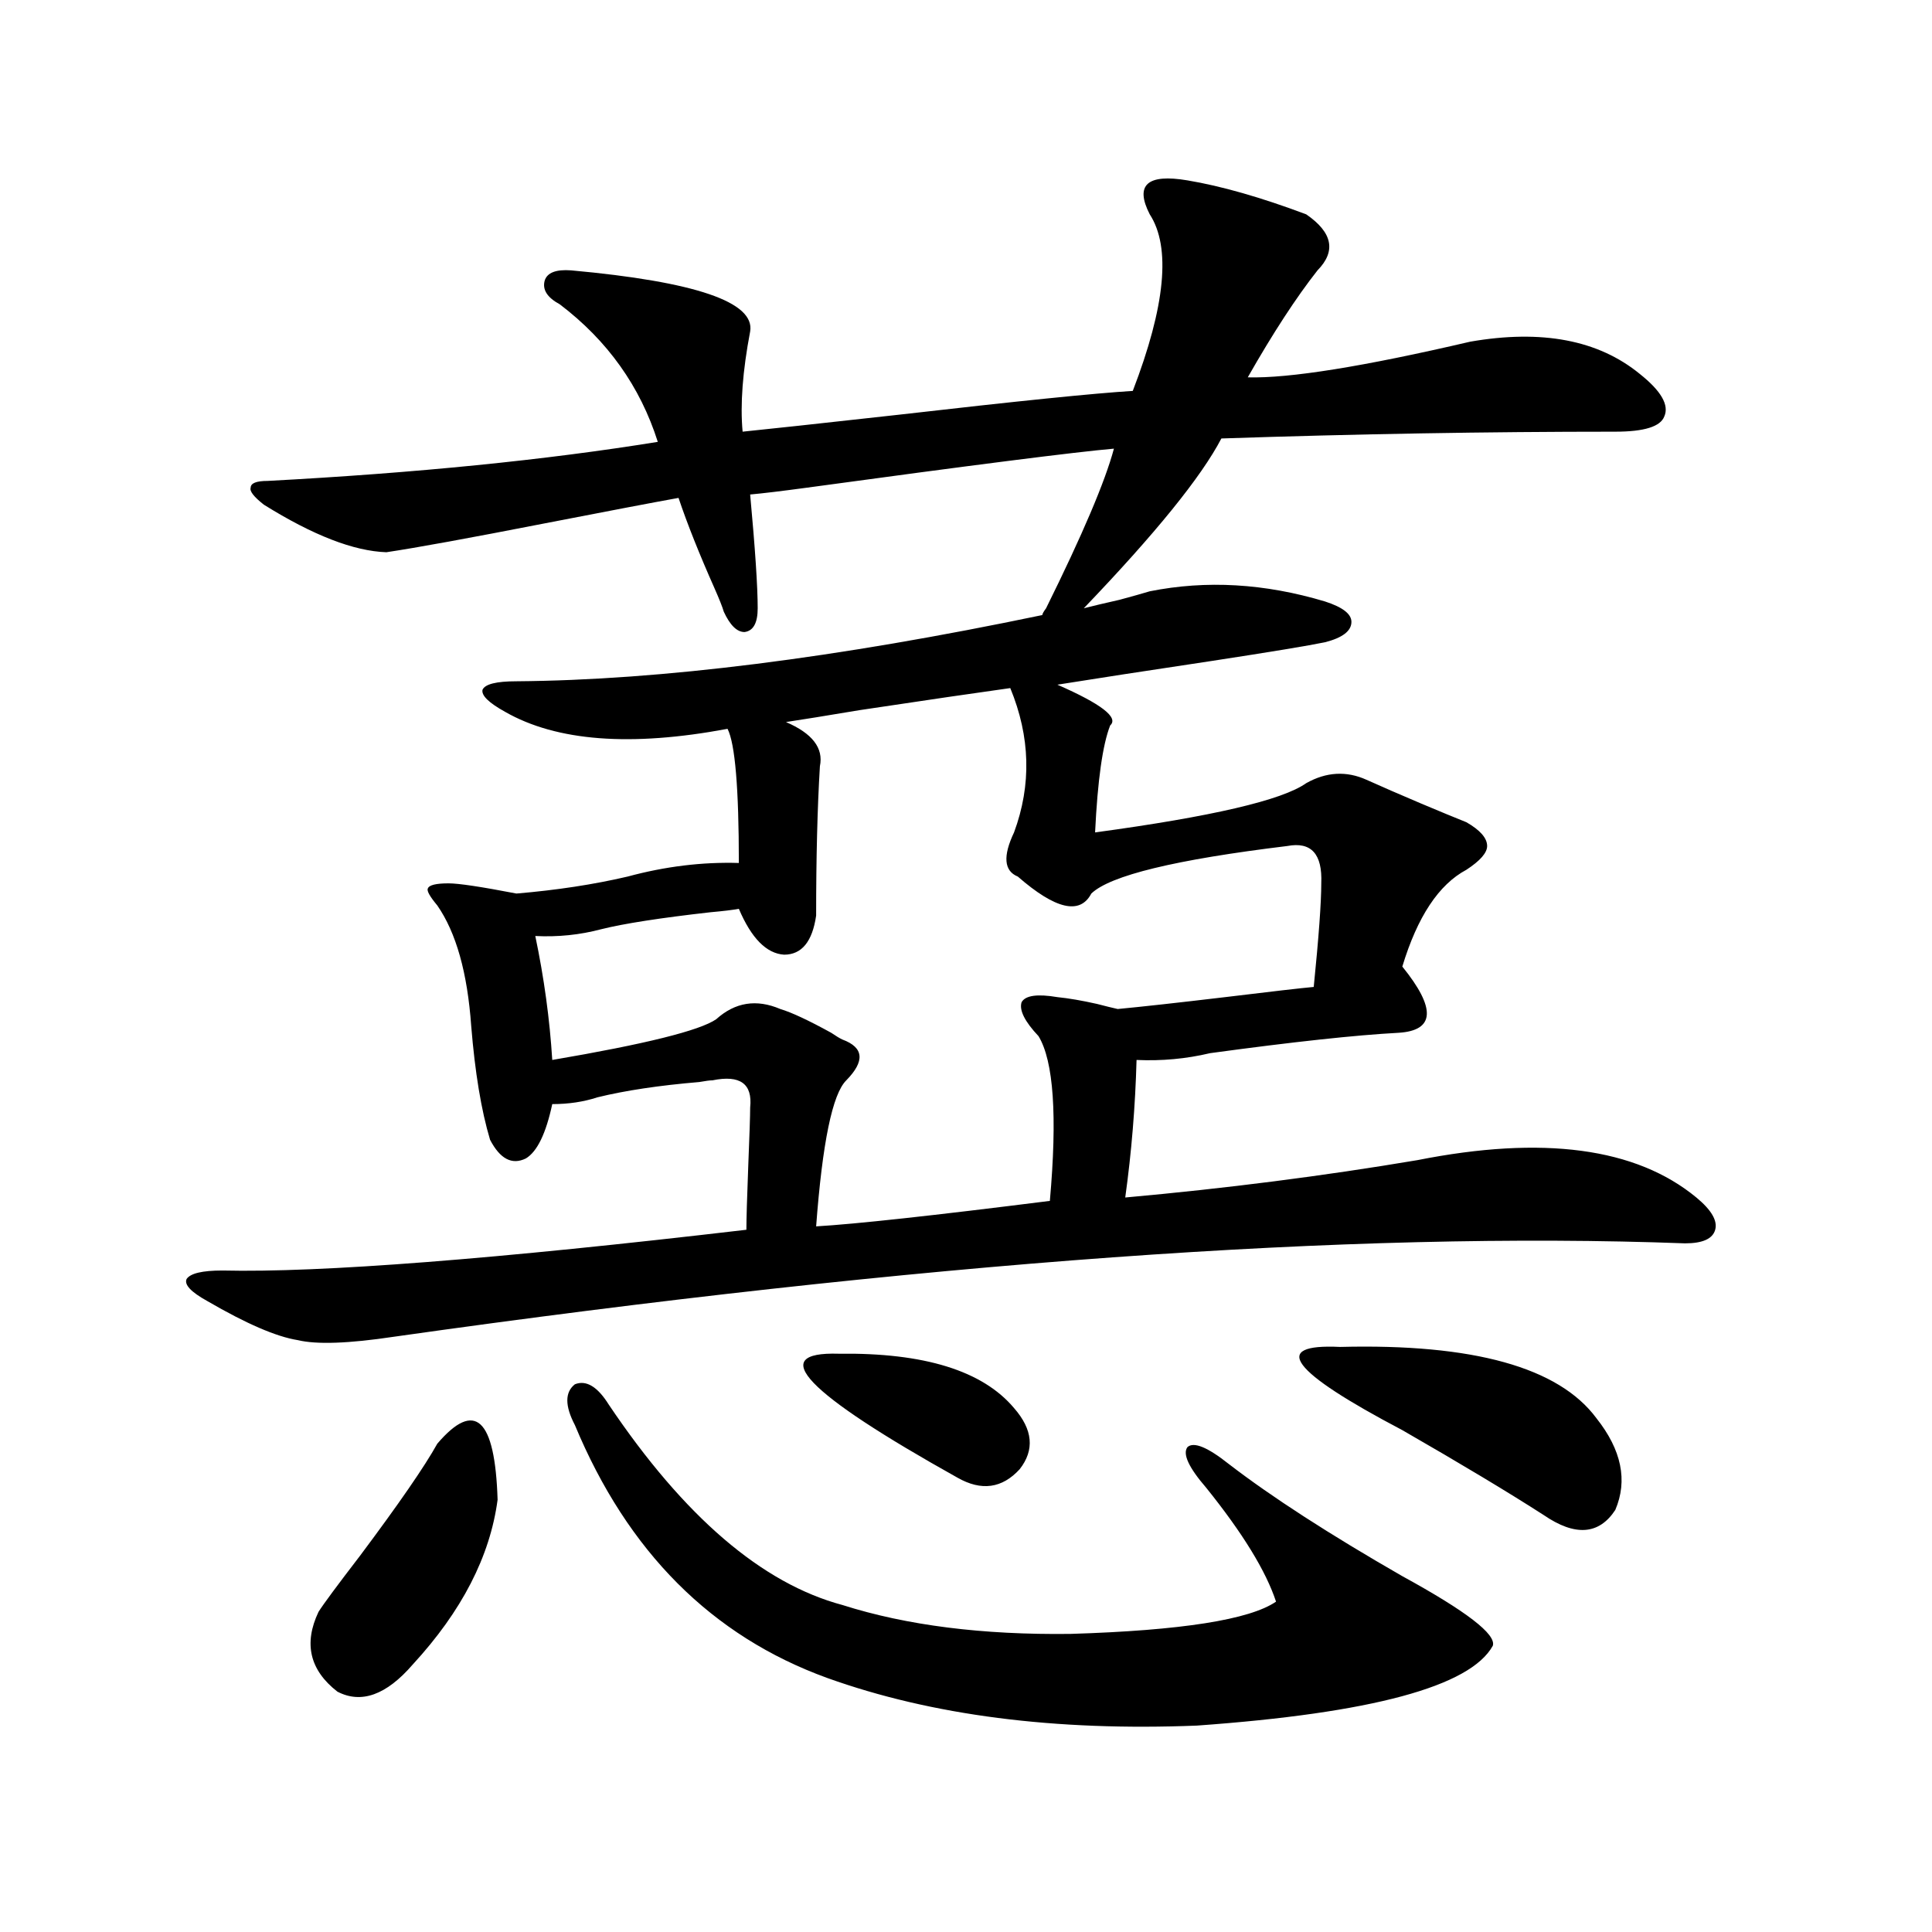 <?xml version="1.0" encoding="utf-8"?>
<!-- Generator: Adobe Illustrator 16.0.0, SVG Export Plug-In . SVG Version: 6.00 Build 0)  -->
<!DOCTYPE svg PUBLIC "-//W3C//DTD SVG 1.1//EN" "http://www.w3.org/Graphics/SVG/1.1/DTD/svg11.dtd">
<svg version="1.1" id="图层_1" xmlns="http://www.w3.org/2000/svg" xmlns:xlink="http://www.w3.org/1999/xlink" x="0px" y="0px"
	 width="1000px" height="1000px" viewBox="0 0 1000 1000" enable-background="new 0 0 1000 1000" xml:space="preserve">
<path d="M614.62,93.359c17.561,2.939,38.048,8.789,61.462,17.578c13.658,9.38,15.609,19.048,5.854,29.004
	c-11.067,14.063-23.094,32.52-36.097,55.371c21.463,0.591,59.831-5.562,115.119-18.457c37.072-6.44,66.34-0.879,87.803,16.699
	c11.052,8.789,15.274,16.123,12.683,21.973c-1.951,5.273-10.411,7.91-25.365,7.91c-66.34,0-134.311,1.182-203.897,3.516
	c-10.411,19.927-34.146,49.219-71.218,87.891c4.543-1.167,10.731-2.637,18.536-4.395c6.494-1.758,11.707-3.213,15.609-4.395
	c29.268-5.85,59.511-4.092,90.729,5.273c9.1,2.939,13.658,6.455,13.658,10.547c0,4.697-4.558,8.213-13.658,10.547
	c-8.46,1.758-27.972,4.985-58.535,9.668c-35.121,5.273-61.797,9.38-79.998,12.305c22.759,9.971,31.859,17.002,27.316,21.094
	c-3.902,9.971-6.509,28.428-7.805,55.371c60.486-8.198,96.903-16.699,109.266-25.488c10.396-5.85,20.807-6.44,31.219-1.758
	c7.805,3.516,17.225,7.622,28.292,12.305c9.756,4.106,17.561,7.334,23.414,9.668c7.149,4.106,10.731,8.213,10.731,12.305
	c0,3.516-3.582,7.622-10.731,12.305c-14.314,7.622-25.365,24.321-33.17,50.098c17.561,21.685,16.905,33.11-1.951,34.277
	c-22.118,1.182-54.633,4.697-97.559,10.547c-12.363,2.939-25.045,4.106-38.048,3.516c-0.656,24.033-2.607,47.764-5.854,71.191
	c52.026-4.683,102.437-11.123,151.216-19.336c65.029-12.881,113.168-6.44,144.387,19.336c7.805,6.455,11.052,12.017,9.756,16.699
	c-1.311,4.697-6.509,7.031-15.609,7.031c-172.359-6.44-395.112,9.668-668.276,48.34c-23.414,3.516-39.999,4.106-49.755,1.758
	c-11.067-1.758-26.676-8.486-46.828-20.215c-8.46-4.683-12.042-8.486-10.731-11.426c1.951-2.925,8.125-4.395,18.536-4.395
	c50.73,1.182,141.125-5.85,271.213-21.094c0-5.273,0.32-16.396,0.976-33.398c0.64-15.82,0.976-25.776,0.976-29.883
	c1.296-12.305-5.213-16.987-19.512-14.063c-1.311,0-3.582,0.303-6.829,0.879c-20.823,1.758-38.383,4.395-52.682,7.91
	c-7.165,2.349-14.969,3.516-23.414,3.516c-3.262,15.244-7.805,24.609-13.658,28.125c-7.165,3.516-13.338,0.303-18.536-9.668
	c-4.558-15.229-7.805-34.854-9.756-58.887c-1.951-27.534-7.805-48.34-17.561-62.402c-3.902-4.683-5.533-7.607-4.878-8.789
	c0.64-1.758,4.222-2.637,10.731-2.637c5.198,0,16.905,1.758,35.121,5.273c20.807-1.758,39.999-4.683,57.56-8.789
	c19.512-5.273,38.688-7.607,57.56-7.031c0-38.672-1.951-61.812-5.854-69.434c-50.09,9.38-88.458,6.455-115.119-8.789
	c-8.46-4.683-12.363-8.486-11.707-11.426c1.296-2.925,7.149-4.395,17.561-4.395c74.785-0.576,165.514-12.002,272.188-34.277
	c0-0.576,0.64-1.758,1.951-3.516c18.856-38.081,30.563-65.615,35.121-82.617c-20.167,1.758-73.169,8.501-159.021,20.215
	c-13.018,1.758-22.774,2.939-29.268,3.516c2.591,28.125,3.902,47.764,3.902,58.887c0,7.622-2.287,11.729-6.829,12.305
	c-3.902,0-7.485-3.516-10.731-10.547c-0.656-2.334-2.287-6.44-4.878-12.305c-7.805-17.578-13.994-33.096-18.536-46.582
	c-13.018,2.349-36.097,6.743-69.267,13.184c-39.023,7.622-66.34,12.607-81.949,14.941c-16.92-0.576-38.048-8.789-63.413-24.609
	c-5.213-4.092-7.485-7.031-6.829-8.789c0-2.334,2.927-3.516,8.78-3.516c76.736-4.092,144.051-10.835,201.946-20.215
	c-9.116-28.701-26.021-52.432-50.73-71.191c-6.509-3.516-9.116-7.607-7.805-12.305c1.296-4.092,5.854-5.85,13.658-5.273
	c64.389,5.864,95.272,16.411,92.681,31.641c-3.902,20.518-5.213,37.793-3.902,51.855c11.707-1.167,38.688-4.092,80.974-8.789
	c61.127-7.031,101.461-11.123,120.973-12.305c16.905-43.945,19.832-74.404,8.78-91.406c-3.902-7.607-4.238-12.881-0.976-15.82
	C597.379,92.192,604.208,91.602,614.62,93.359z M226.336,747.266c19.512-22.852,29.908-13.184,31.219,29.004
	c-3.902,29.307-18.536,57.706-43.901,85.254c-13.658,15.82-26.676,20.504-39.023,14.063c-14.314-11.137-17.561-24.911-9.756-41.309
	c2.591-4.105,9.756-13.76,21.463-29.004C206.489,778.33,219.827,758.994,226.336,747.266z M522.915,356.152
	c-16.92,2.349-42.926,6.152-78.047,11.426c-17.561,2.939-30.243,4.985-38.048,6.152c13.658,5.864,19.512,13.486,17.561,22.852
	c-1.311,21.685-1.951,47.461-1.951,77.344c-1.951,13.486-7.485,20.215-16.585,20.215c-9.116-0.576-16.92-8.486-23.414-23.73
	c-3.262,0.591-8.14,1.182-14.634,1.758c-26.021,2.939-44.877,5.864-56.584,8.789c-11.067,2.939-22.438,4.106-34.146,3.516
	c4.542,21.685,7.469,43.066,8.78,64.16c48.124-8.198,76.416-15.229,84.876-21.094c9.756-8.789,20.807-10.547,33.17-5.273
	c5.854,1.758,14.634,5.864,26.341,12.305c2.591,1.758,4.542,2.939,5.854,3.516c11.052,4.106,11.707,11.138,1.951,21.094
	c-7.165,7.031-12.363,32.231-15.609,75.586c20.152-1.167,60.486-5.562,120.973-13.184c3.902-43.945,1.951-72.358-5.854-85.254
	c-7.164-7.607-10.091-13.472-8.78-17.578c1.951-3.516,8.125-4.395,18.536-2.637c5.854,0.591,12.683,1.758,20.487,3.516
	c4.543,1.182,8.125,2.061,10.731,2.637c12.347-1.167,30.884-3.213,55.608-6.152c24.054-2.925,39.344-4.683,45.853-5.273
	c2.592-25.776,3.902-43.643,3.902-53.613c0.64-15.229-5.213-21.67-17.561-19.336c-57.895,7.031-91.705,15.244-101.461,24.609
	c-5.854,11.138-18.536,8.213-38.048-8.789c-7.164-2.925-7.805-10.547-1.951-22.852C533.966,406.25,533.311,381.353,522.915,356.152z
	 M297.554,737.598c-5.213-9.956-5.213-16.987,0-21.094c5.854-2.334,11.707,1.182,17.561,10.547
	c39.023,58.008,79.343,92.588,120.973,103.711c33.17,10.547,72.513,15.519,118.046,14.941c57.224-1.758,92.681-7.333,106.339-16.699
	c-5.213-15.82-17.24-35.444-36.097-58.887c-9.115-10.547-12.363-17.578-9.756-21.094c3.247-2.925,10.396,0,21.463,8.789
	c22.103,17.002,52.026,36.338,89.754,58.008c33.17,18.155,48.779,30.172,46.828,36.035c-11.707,21.094-62.773,34.854-153.167,41.309
	c-73.504,2.926-137.238-5.273-191.215-24.609C368.437,846.871,324.871,803.228,297.554,737.598z M434.136,700.684
	c44.221-0.576,74.465,8.789,90.729,28.125c9.756,11.138,10.731,21.685,2.927,31.641c-9.115,9.971-19.847,11.426-32.194,4.395
	C416.896,720.898,396.408,699.517,434.136,700.684z M693.642,697.168c68.931-1.758,113.168,10.547,132.68,36.914
	c13.003,16.411,16.25,32.231,9.756,47.461c-8.46,12.896-20.823,13.774-37.072,2.637c-18.216-11.714-42.606-26.367-73.169-43.945
	C667.942,709.775,657.21,695.41,693.642,697.168z"/>
</svg>

